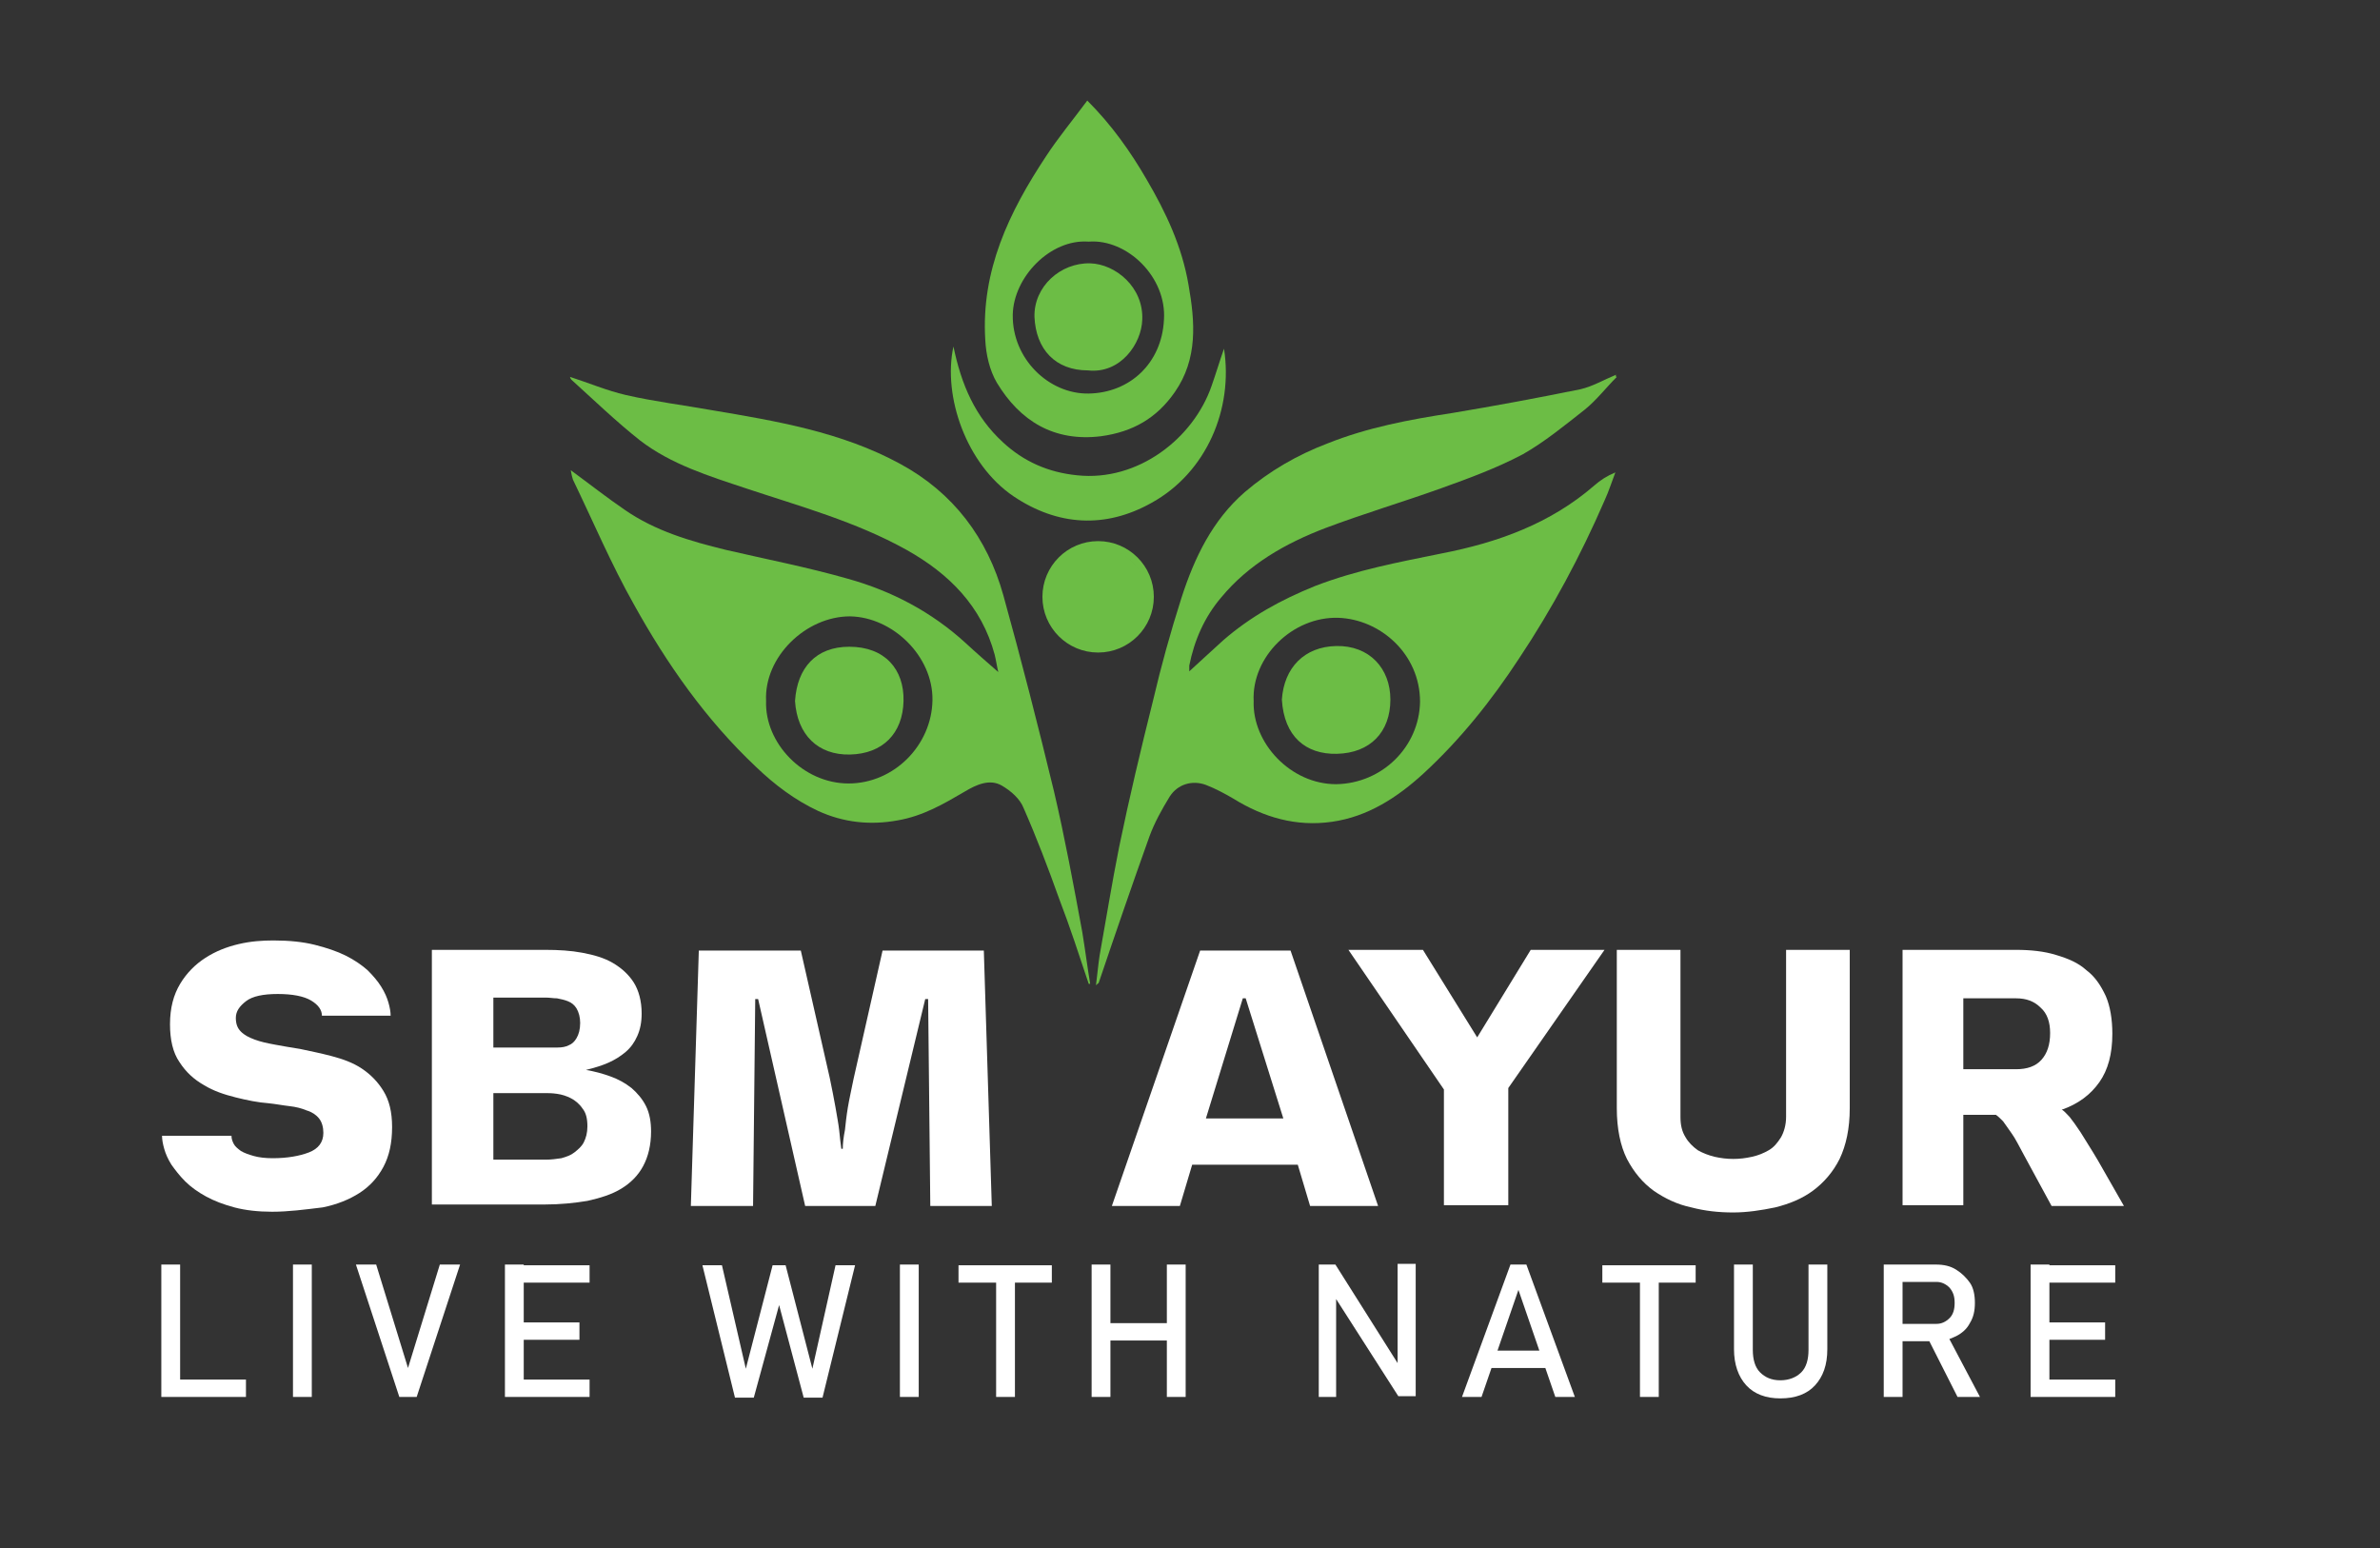 <?xml version="1.0" encoding="UTF-8"?>
<svg xmlns="http://www.w3.org/2000/svg" xmlns:xlink="http://www.w3.org/1999/xlink" version="1.1" id="Layer_1" x="0px" y="0px" viewBox="0 0 329 214" style="enable-background:new 0 0 329 214;" xml:space="preserve">
<rect x="0" y="0" width="329" height="214" fill="#333333" stroke="none"/>
<style type="text/css">
	.st0{fill:#FFFFFF;}
	.st1{fill-rule:evenodd;clip-rule:evenodd;fill:#6CBD45;}
	.st2{fill-rule:evenodd;clip-rule:evenodd;fill:none;stroke:#6CBD45;stroke-miterlimit:10;}
</style>
<g>
	<path class="st0" d="M37.6,167.5c-1.9,0-3.7-0.2-5.2-0.6c-1.5-0.4-2.8-0.9-3.9-1.5c-1.1-0.6-2.1-1.3-2.9-2.1   c-0.8-0.8-1.4-1.6-1.9-2.3c-0.5-0.8-0.8-1.5-1-2.2c-0.2-0.7-0.3-1.3-0.3-1.8H32c0,0.4,0.1,0.7,0.3,1.1c0.2,0.4,0.6,0.7,1,1   c0.5,0.3,1.1,0.5,1.8,0.7c0.7,0.2,1.6,0.3,2.6,0.3c2,0,3.7-0.3,5-0.8c1.3-0.5,2-1.4,2-2.7c0-0.8-0.2-1.5-0.6-2   c-0.4-0.5-1-0.9-1.7-1.1c-0.7-0.3-1.5-0.5-2.4-0.6c-0.9-0.1-1.9-0.3-2.9-0.4c-1.4-0.1-2.9-0.4-4.5-0.8c-1.6-0.4-3.1-0.9-4.4-1.7   c-1.4-0.8-2.5-1.8-3.4-3.2c-0.9-1.3-1.3-3.1-1.3-5.2c0-2.3,0.5-4.1,1.4-5.6c0.9-1.5,2.1-2.7,3.5-3.6c1.4-0.9,2.9-1.5,4.6-1.9   c1.7-0.4,3.3-0.5,4.8-0.5c2.2,0,4.1,0.2,5.7,0.6c1.6,0.4,3.1,0.9,4.3,1.5c1.2,0.6,2.2,1.3,3,2c0.8,0.8,1.4,1.5,1.9,2.3   c0.5,0.8,0.8,1.5,1,2.2c0.2,0.7,0.3,1.3,0.3,1.8h-9.5c0-0.8-0.5-1.5-1.5-2.1c-1-0.6-2.6-0.9-4.6-0.9c-2,0-3.5,0.3-4.4,1   c-0.9,0.7-1.4,1.4-1.4,2.3c0,0.8,0.2,1.4,0.7,1.9c0.5,0.5,1.1,0.8,1.9,1.1c0.8,0.3,1.7,0.5,2.8,0.7c1.1,0.2,2.2,0.4,3.5,0.6   c1.4,0.3,2.9,0.6,4.4,1c1.5,0.4,2.9,0.9,4.1,1.7c1.2,0.8,2.2,1.8,3,3.1c0.8,1.3,1.2,2.9,1.2,5c0,2.2-0.4,4-1.2,5.5   c-0.8,1.5-1.9,2.7-3.3,3.6c-1.4,0.9-3.1,1.6-5.1,2C42.1,167.2,39.9,167.5,37.6,167.5z"></path>
	<path class="st0" d="M59.7,131.3h15.7c1.8,0,3.5,0.1,5.1,0.4c1.6,0.3,3,0.7,4.2,1.4c1.2,0.7,2.2,1.6,2.9,2.7   c0.7,1.1,1.1,2.6,1.1,4.3c0,1.2-0.2,2.2-0.6,3.1c-0.4,0.9-0.9,1.6-1.6,2.2c-0.7,0.6-1.5,1.1-2.4,1.5c-0.9,0.4-1.9,0.7-3.1,1   c1.2,0.2,2.3,0.5,3.4,0.9c1.1,0.4,2,0.9,2.9,1.6c0.8,0.7,1.5,1.5,2,2.5c0.5,1,0.7,2.2,0.7,3.5c0,1.9-0.4,3.5-1.1,4.8   c-0.7,1.3-1.7,2.3-3,3.1c-1.3,0.8-2.9,1.3-4.7,1.7c-1.8,0.3-3.8,0.5-5.9,0.5H59.7V131.3z M68.2,137.9v6.9h7.3c0.5,0,1,0,1.6,0   c0.6,0,1.1-0.1,1.5-0.3c0.5-0.2,0.8-0.5,1.1-1c0.3-0.5,0.5-1.2,0.5-2.1c0-0.8-0.2-1.5-0.5-2c-0.3-0.5-0.7-0.8-1.2-1   c-0.5-0.2-1-0.3-1.5-0.4c-0.5,0-1-0.1-1.5-0.1H68.2z M68.2,151.1v9.2h7.3c0.7,0,1.4-0.1,2.1-0.2c0.7-0.2,1.3-0.4,1.8-0.8   c0.5-0.4,1-0.8,1.3-1.4c0.3-0.6,0.5-1.3,0.5-2.2c0-1.1-0.2-1.9-0.7-2.5c-0.4-0.6-1-1.1-1.6-1.4c-0.6-0.3-1.2-0.5-1.9-0.6   c-0.7-0.1-1.2-0.1-1.6-0.1H68.2z"></path>
	<path class="st0" d="M121,166.7h-9.7l-6.5-28.6h-0.4l-0.3,28.6h-8.6l1.1-35.3h14.1l4,17.6c0.3,1.5,0.6,2.9,0.8,4.1   c0.2,1.2,0.4,2.2,0.5,3.1c0.1,1,0.2,1.9,0.3,2.6h0.2c0-0.7,0.1-1.6,0.3-2.6c0.1-0.9,0.2-1.9,0.4-3.1c0.2-1.2,0.5-2.5,0.8-4l4-17.7   H136l1.1,35.3h-8.5l-0.3-28.6h-0.4L121,166.7z"></path>
	<path class="st0" d="M179.4,161h-14.6l-1.7,5.7h-9.4l12.2-35.3h12.5l12.1,35.3h-9.4L179.4,161z M166.7,154.6h10.7l-5.2-16.6h-0.4   L166.7,154.6z"></path>
	<path class="st0" d="M186.4,131.3h10.3l7.5,12.1l7.4-12.1h10.2l-13.3,19.1v16.2h-8.9v-16L186.4,131.3z"></path>
	<path class="st0" d="M246.9,131.3h8.8v21.9c0,2.8-0.5,5.1-1.4,7c-0.9,1.8-2.2,3.3-3.7,4.4c-1.5,1.1-3.2,1.8-5.2,2.3   c-1.9,0.4-3.9,0.7-5.8,0.7c-2,0-3.9-0.2-5.8-0.7c-1.9-0.4-3.6-1.2-5.2-2.3c-1.5-1.1-2.7-2.5-3.7-4.4c-0.9-1.8-1.4-4.2-1.4-7v-21.9   h8.8v23.1c0,1.1,0.2,2,0.7,2.8c0.4,0.7,1,1.3,1.7,1.8c0.7,0.4,1.5,0.7,2.3,0.9c0.9,0.2,1.7,0.3,2.6,0.3c0.9,0,1.7-0.1,2.6-0.3   c0.9-0.2,1.6-0.5,2.3-0.9c0.7-0.4,1.2-1,1.7-1.8c0.4-0.7,0.7-1.7,0.7-2.8V131.3z"></path>
	<path class="st0" d="M279.8,159.7c-0.7-1.3-1.2-2.3-1.7-3c-0.5-0.7-0.9-1.3-1.2-1.7c-0.4-0.4-0.7-0.7-1-0.9h-4.5v12.5h-8.4v-35.3   h15.7c2,0,3.9,0.2,5.5,0.7c1.7,0.5,3.1,1.1,4.2,2.1c1.2,0.9,2,2.1,2.7,3.6c0.6,1.4,0.9,3.2,0.9,5.2c0,2.8-0.6,5-1.8,6.7   c-1.2,1.7-2.9,3-5.2,3.8c0.3,0.1,0.6,0.5,1.1,1c0.4,0.5,0.9,1.2,1.5,2.1c0.6,1,1.4,2.2,2.4,3.9l3.6,6.3h-10L279.8,159.7z    M271.4,137.9v9.9h7.3c1.5,0,2.7-0.4,3.5-1.3c0.8-0.9,1.2-2.1,1.2-3.7c0-1.5-0.4-2.7-1.3-3.5c-0.9-0.9-2-1.3-3.4-1.3H271.4z"></path>
	<path class="st1" d="M150.5,136c-1.3-3.9-2.6-7.9-4.1-11.8c-1.5-4.2-3.1-8.4-4.9-12.5c-0.5-1.3-1.8-2.4-3-3.1   c-1.7-1-3.6-0.1-5.1,0.8c-2.9,1.7-5.8,3.4-9.3,4c-3.8,0.7-7.5,0.3-11-1.3c-3.2-1.5-6-3.6-8.6-6.1c-6.9-6.5-12.3-14.2-16.9-22.5   C84.5,78,82,72.1,79.2,66.3C79.1,66,79,65.6,78.9,65c2.6,1.9,5,3.8,7.5,5.5c4.2,2.9,9,4.3,13.9,5.5c5.6,1.3,11.3,2.4,16.9,4   c6.1,1.7,11.6,4.6,16.3,8.9c1.4,1.3,2.9,2.6,4.5,4c-0.2-0.8-0.3-1.6-0.5-2.4c-1.8-6.7-6.3-11.2-12.2-14.5c-7-3.9-14.7-6-22.2-8.5   c-5.1-1.7-10.3-3.3-14.6-6.6c-3.3-2.6-6.4-5.6-9.5-8.4c-0.1-0.1-0.2-0.3-0.2-0.4c2.5,0.8,5.1,1.9,7.7,2.5c3.9,0.9,8,1.4,11.9,2.1   c8.9,1.5,17.9,3,26,7.4c7.4,4,12.1,10.3,14.3,18.2c2.5,9,4.8,18,7,27.1c1.5,6.4,2.7,12.9,3.9,19.4c0.4,2.4,0.7,4.8,1.1,7.2   C150.6,136,150.6,136,150.5,136 M105.9,96.9c-0.2,5.8,5.1,11.4,11.4,11.4c6.3,0,11.5-5.3,11.6-11.5c0.1-6.1-5.5-11.5-11.4-11.6   C111.4,85.2,105.6,90.8,105.9,96.9"></path>
	<path class="st1" d="M109.9,96.9c0.3-4.6,2.9-7.5,7.5-7.5c4.9,0,7.6,3.1,7.5,7.5c-0.1,4.5-2.9,7.3-7.4,7.4   C113.1,104.4,110.2,101.6,109.9,96.9"></path>
	<path class="st1" d="M150.3,13.9c3.4,3.4,6,7.1,8.2,10.9c2.7,4.6,4.9,9.3,5.8,14.6c0.9,5.1,1.3,10.2-1.9,14.8   c-2.5,3.6-5.8,5.5-10.2,6.1c-6.5,0.8-11.2-2.1-14.4-7.4c-1-1.7-1.5-3.9-1.6-5.9c-0.6-9.6,3.3-17.7,8.4-25.4   C146.3,19,148.3,16.6,150.3,13.9 M150.5,33.4c-5.3-0.4-10.4,4.9-10.5,10.1c-0.1,6.1,5,11,10.5,10.9c5.7-0.1,10.1-4.2,10.4-10.2   C161.3,38.3,155.8,33,150.5,33.4"></path>
	<path class="st1" d="M131.8,47.9c1.1,5.3,3,9.7,6.8,13.2c2.9,2.7,6.3,4.2,10.3,4.6c8.4,0.9,16.1-5.1,18.6-12.4   c0.6-1.7,1.1-3.4,1.7-5.1c1.3,8.3-2.4,17.1-10,21.3c-6.4,3.6-13,3.2-19.1-0.9C133.6,64.2,130.3,54.8,131.8,47.9"></path>
	<path class="st1" d="M151.8,89.3c-4.1,0.4-6.9-3.3-7-6.8c0-4,3.7-6.9,7-6.9c3.5,0,6.9,3.2,6.9,6.9C158.8,86,156,89.7,151.8,89.3"></path>
	<path class="st1" d="M223.5,52.1c-1.5,1.5-2.8,3.2-4.4,4.5c-2.8,2.2-5.6,4.5-8.6,6.2c-3.6,1.9-7.4,3.3-11.3,4.7   c-5.3,1.9-10.7,3.5-16,5.5c-5.5,2.1-10.6,5-14.4,9.6c-2.3,2.7-3.7,5.9-4.4,9.4c0,0.2,0,0.5,0,0.8c1.6-1.5,3.2-2.9,4.7-4.3   c3.8-3.3,8-5.6,12.7-7.5c5.7-2.2,11.6-3.3,17.5-4.5c7.7-1.5,15-4.1,21.1-9.4c0.8-0.7,1.7-1.3,2.9-1.8c-0.5,1.3-0.9,2.6-1.5,3.9   c-3.3,7.6-7.2,14.9-11.8,21.8c-3.8,5.8-8.1,11.2-13.2,15.9c-3.6,3.3-7.7,6-12.7,6.7c-4.9,0.7-9.4-0.6-13.6-3.2   c-1.2-0.7-2.5-1.4-3.8-1.9c-1.9-0.7-3.9-0.1-5,1.6c-1.1,1.8-2.1,3.6-2.8,5.5c-2.4,6.7-4.7,13.4-7,20.2c0,0.1-0.1,0.1-0.4,0.4   c0.2-1.5,0.3-2.8,0.5-4.1c0.9-5,1.7-10,2.7-15c1.4-6.8,3-13.5,4.7-20.3c1.1-4.7,2.4-9.4,3.9-14.1c1.8-5.6,4.3-10.8,8.8-14.7   c3.4-2.9,7.2-5.1,11.4-6.7c5.5-2.2,11.3-3.3,17.2-4.2c6-1,11.9-2.1,17.8-3.3c1.7-0.4,3.2-1.3,4.9-2C223.3,52,223.4,52.1,223.5,52.1    M173.3,96.9c-0.2,5.8,5.1,11.5,11.4,11.5c6.4-0.1,11.5-5.2,11.6-11.4c0-6.6-5.5-11.4-11.3-11.6C178.7,85.2,173,90.8,173.3,96.9"></path>
	<path class="st1" d="M177.2,96.7c0.3-4.4,3.1-7.3,7.5-7.4c4.6-0.1,7.5,3.1,7.5,7.4c0,4.5-2.8,7.4-7.4,7.5   C180.5,104.3,177.5,101.8,177.2,96.7"></path>
	<path class="st1" d="M150.4,51.2c-4.5,0-7.2-2.9-7.4-7.4c-0.1-4.2,3.6-7.5,7.7-7.4c3.5,0.1,7.4,3.3,7.2,7.8   C157.8,47.5,154.9,51.7,150.4,51.2"></path>
	<circle class="st2" cx="151.8" cy="82.5" r="7.2"></circle>
	<g>
		<g>
			<path class="st0" d="M22.3,193.1v-18.3h2.6v18.3H22.3z M23.6,193.1v-2.4H34v2.4H23.6z"></path>
			<path class="st0" d="M43.1,174.8v18.3h-2.6v-18.3H43.1z"></path>
			<path class="st0" d="M55.2,193.1l-6-18.3h2.8l4.4,14.3l4.4-14.3h2.8l-6,18.3H55.2z"></path>
			<path class="st0" d="M69.8,193.1v-18.3h2.6v18.3H69.8z M71,177.3v-2.4h10.5v2.4H71z M71,185.2v-2.4h9.1v2.4H71z M71,193.1v-2.4     h10.5v2.4H71z"></path>
			<path class="st0" d="M103.1,189.2l3.7-14.3h1.8l3.7,14.3l3.2-14.3h2.7l-4.5,18.3h-2.6l-3.4-12.8l-3.5,12.8h-2.6l-4.5-18.3h2.7     L103.1,189.2z"></path>
			<path class="st0" d="M127,174.8v18.3h-2.6v-18.3H127z"></path>
			<path class="st0" d="M132.5,177.3v-2.4h12.9v2.4H132.5z M137.7,193.1v-16.8h2.6v16.8H137.7z"></path>
			<path class="st0" d="M150.9,193.1v-18.3h2.6v18.3H150.9z M152.5,185.3v-2.4h10.2v2.4H152.5z M161.3,193.1v-18.3h2.6v18.3H161.3z"></path>
			<path class="st0" d="M182.3,193.1v-18.3h2.3l8.9,14.1l-0.3,0.3v-14.5h2.5v18.3h-2.4l-8.9-13.9l0.3-0.3v14.3H182.3z"></path>
			<path class="st0" d="M202.1,193.1l6.7-18.3h2.2l6.7,18.3H215l-5.1-14.8l-5.1,14.8H202.1z M205.2,189.1v-2.4h9.6v2.4H205.2z"></path>
			<path class="st0" d="M221.5,177.3v-2.4h12.9v2.4H221.5z M226.7,193.1v-16.8h2.6v16.8H226.7z"></path>
			<path class="st0" d="M246.1,193.3c-2,0-3.6-0.6-4.7-1.8c-1.1-1.2-1.7-2.9-1.7-5v-11.7h2.6v11.8c0,1.3,0.3,2.4,1,3.1     s1.6,1.1,2.8,1.1c1.2,0,2.2-0.4,2.9-1.1s1-1.8,1-3.1v-11.8h2.6v11.7c0,2.2-0.6,3.8-1.7,5C249.8,192.7,248.2,193.3,246.1,193.3z"></path>
			<path class="st0" d="M260.4,193.1v-18.3h2.6v18.3H260.4z M261.5,185.4v-2.4h6.2c0.7,0,1.3-0.3,1.8-0.8c0.5-0.5,0.7-1.2,0.7-2.1     c0-0.9-0.2-1.5-0.7-2.1c-0.5-0.5-1.1-0.8-1.8-0.8h-6.2v-2.4h6.1c1.1,0,2,0.2,2.8,0.7s1.4,1.1,1.9,1.8s0.7,1.7,0.7,2.8     c0,1.1-0.2,2-0.7,2.8c-0.4,0.8-1.1,1.4-1.9,1.8c-0.8,0.4-1.7,0.7-2.8,0.7H261.5z M270.6,193.1l-4.2-8.3l2.6-0.6l4.7,8.9H270.6z"></path>
			<path class="st0" d="M280.7,193.1v-18.3h2.6v18.3H280.7z M281.9,177.3v-2.4h10.5v2.4H281.9z M281.9,185.2v-2.4h9.1v2.4H281.9z      M281.9,193.1v-2.4h10.5v2.4H281.9z"></path>
		</g>
	</g>
</g>
</svg>
